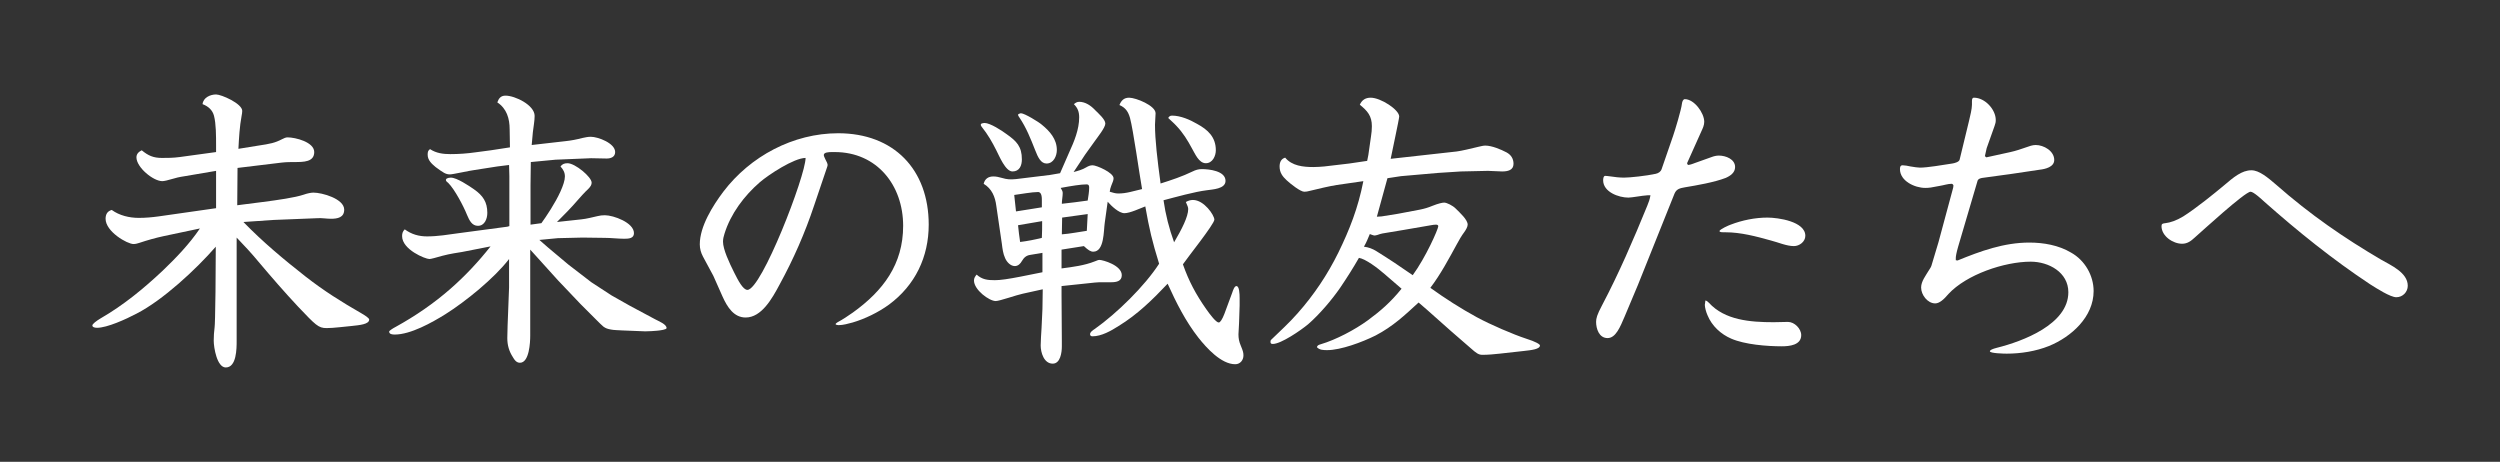 <svg width="1191" height="220" viewBox="0 0 1191 220" fill="none" xmlns="http://www.w3.org/2000/svg">
<rect x="0" y="0" width="1191" height="220" fill="#333333" stroke="none"/>
<path d="M1039.54 116.12C1035.2 116.12 1029.74 112.48 1029.74 107.72C1029.74 106.6 1030.3 106.46 1031.56 106.32C1033.94 106.04 1036.88 105.06 1040.1 103.1C1046.68 98.9 1055.22 91.9 1059.42 88.4C1064.04 84.48 1067.96 81.12 1072.58 81.12C1076.22 81.12 1080.28 84.48 1084.34 87.98C1100.58 102.26 1116.68 113.32 1134.32 123.68C1138.94 126.34 1147.06 129.84 1147.06 136.14C1147.06 139.08 1144.68 141.6 1141.6 141.6C1138.8 141.6 1132.22 137.4 1129.14 135.44C1111.36 123.68 1094.7 110.24 1078.88 96.24C1077.2 94.7 1073.56 91.34 1072.16 91.34C1069.5 91.34 1048.92 110.24 1045.56 113.18C1043.74 114.86 1042.06 116.12 1039.54 116.12Z" fill="white"/>
<path d="M945.6 74.4L946.3 74.96L957.78 72.44C960.3 71.88 962.82 71.04 965.2 70.2C966.74 69.64 968.28 69.08 969.82 69.08C973.6 69.08 978.64 71.88 978.64 76.22C978.64 79.58 974.3 80.56 971.78 80.84L958.62 82.8L944.34 84.76C943.5 84.9 942.38 85.18 942.1 86.16L932.86 117.52C932.02 120.46 931.74 122.14 931.74 122.84V123.96L932.58 124.1C943.5 119.62 954.7 115.56 966.74 115.56C973.6 115.56 980.74 116.82 986.62 120.32C993.2 123.96 997.4 131.24 997.4 138.66C997.4 150.98 986.76 160.5 976.12 164.84C969.82 167.36 962.68 168.48 955.96 168.48C954.84 168.48 947.98 168.34 947.98 167.36C947.98 166.8 949.1 166.24 951.34 165.68C963.66 162.6 985.36 154.48 985.36 139.22C985.36 129.7 975.98 124.66 967.44 124.66C954.84 124.66 936.78 130.82 928.24 140.06C926 142.72 923.9 144.54 921.94 144.54C918.3 144.54 915.22 140.48 915.22 136.98C915.22 134.04 917.46 131.24 918.86 128.86C919.28 128.16 919.84 127.46 920.12 126.62L923.48 115.42L930.2 90.5C930.48 89.52 930.62 88.96 930.62 88.4C930.62 88.12 930.2 87.56 929.78 87.56C927.96 87.56 926 88.26 924.18 88.54C919.98 89.38 919 89.52 917.18 89.52C912.28 89.52 905.14 86.3 905.14 80.56C905.14 79.72 905.28 78.74 906.4 78.74C907.38 78.74 908.92 79.02 910.18 79.3C911.58 79.58 913.96 79.86 914.66 79.86C918.3 79.86 925.44 78.6 930.06 77.9C931.04 77.76 933.28 77.2 933.56 76.08L938.04 57.6C938.6 55.22 939.44 51.86 939.44 49.9V48.22C939.44 47.24 939.58 46.54 940.42 46.54C945.6 46.54 950.78 52.14 950.78 57.18C950.78 58.16 950.64 58.86 950.22 59.98L946.44 70.62L945.6 74.4Z" fill="white"/>
<path d="M786.28 93.02H785.02C784.18 93.02 781.24 93.44 779.42 93.72C778.3 93.86 776.76 94.14 775.78 94.14C771.16 94.14 763.74 91.48 763.74 85.88C763.74 85.18 763.88 83.78 764.72 83.78C765 83.78 766.54 83.92 767.38 84.06C768.92 84.34 771.72 84.62 773.68 84.62C776.48 84.62 784.32 83.78 788.8 82.8C790.06 82.52 791.18 81.82 791.6 80.56L797.06 64.74C798.04 61.94 800.98 52.14 801.26 49.48C801.4 48.36 801.82 47.24 802.66 47.24C807.14 47.24 811.9 53.82 811.9 58.02C811.9 59.7 811.2 61.1 810.5 62.64L803.78 77.62V78.18L804.34 78.6L805.6 78.32L815.4 74.82C816.52 74.4 817.64 74.12 818.9 74.12C822.12 74.12 826.6 75.8 826.6 79.58C826.6 82.24 824.36 83.78 822.12 84.76C816.66 86.86 808.54 88.26 802.66 89.24C800.42 89.66 798.74 89.94 797.76 92.18L780.26 135.86L773.96 150.84C771.86 155.74 769.76 161.06 765.84 161.06C761.78 161.06 760.38 156.58 760.38 153.36C760.38 151.68 760.8 150 763.18 145.52C771.3 130.12 778.16 114.16 784.74 98.06C785.44 96.38 786 94.84 786.28 93.02ZM819.18 110.1C819.18 109.26 823.66 107.3 824.5 107.02C829.96 104.92 836.12 103.66 842 103.66C847.04 103.66 860.06 105.48 860.06 112.34C860.06 115.14 857.26 117.24 854.6 117.24C851.1 117.24 847.04 115.42 843.68 114.58C836.68 112.62 829.26 110.66 822.12 110.66H821C820.58 110.66 819.18 110.66 819.18 110.1ZM812.46 143.14C813.16 143.28 813.72 143.84 814.14 144.26C821.7 152.52 833.74 153.5 844.94 153.5C847.18 153.5 849.56 153.36 851.8 153.36C854.88 153.36 858.1 156.58 858.1 159.66C858.1 164.42 852.5 164.98 848.86 164.98C841.72 164.98 831.22 164.14 824.78 161.34C819.88 159.24 815.54 155.32 813.44 150.14C812.74 148.6 812.18 146.36 812.18 145.24C812.18 145.1 812.32 144.12 812.46 143.14Z" fill="white"/>
<path d="M605.4 162.04C609.74 157.84 614.22 153.78 618.14 149.3C625.98 140.48 632.42 130.82 637.6 120.32C642.92 109.4 646.98 99.18 649.5 86.3L636.9 88.12C633.26 88.68 628.08 89.94 624.02 90.92C622.9 91.2 622.34 91.34 621.36 91.34C619.54 91.34 614.92 87.7 612.96 85.88C611 84.06 609.6 82.24 609.6 79.3C609.6 77.34 610.3 75.66 612.26 75.1C615.48 79.02 620.8 79.58 625.7 79.58C627.38 79.58 629.34 79.44 630.88 79.3L642.78 77.9L651.32 76.64L651.88 73.84L653.14 65.02C653.42 63.34 653.56 61.66 653.56 60.12C653.56 55.22 651.46 52.84 647.82 49.9C648.8 47.66 650.48 46.54 653 46.54C657.76 46.54 666.58 52.28 666.58 55.5C666.58 56.62 662.94 73.42 662.52 75.66L694.02 72.16C696.26 71.88 700.88 70.76 704.38 69.92C705.5 69.64 706.76 69.36 707.6 69.36C710.68 69.36 715.02 71.18 717.68 72.58C719.78 73.7 721.04 75.52 721.04 78.04C721.04 81.12 718.24 81.68 715.58 81.68C713.34 81.68 711.1 81.4 708.86 81.4L695.98 81.68L685.06 82.38L667.42 83.92L660.98 84.9L655.94 103.24L658.18 103.1L666.02 101.84L676.38 99.88C678.48 99.46 680.44 98.9 682.4 98.06C685.2 96.94 687.16 96.52 688 96.52C689.26 96.52 692.06 97.92 693.46 99.32C695.42 101.28 699.2 104.64 699.2 107.02C699.2 108 698.36 109.54 697.52 110.66C696.26 112.34 695.14 114.3 694.16 116.12C690.24 123.26 686.32 130.68 681.42 137.12C688.42 142.16 695.84 146.92 703.54 151.12C709.98 154.62 721.04 159.38 727.06 161.34C731.54 162.74 733.64 164 733.64 164.56C733.64 166.38 729.58 166.8 725.8 167.22L714.46 168.48C711.8 168.76 709 169.04 706.2 169.04C704.38 169.04 703.26 168.2 700.74 165.96C697.52 163.16 694.44 160.5 691.22 157.7C686.04 153.22 681.14 148.6 675.82 144.12C669.1 150.28 663.64 155.46 655.38 159.8C648.94 163.02 638.72 166.8 632.28 166.8C630.6 166.8 628.64 166.8 627.38 165.4C627.52 164.56 628.22 164.28 629.2 164C636.34 161.9 645.44 157.14 651.74 152.52C657.62 148.18 662.52 143.98 667.7 137.54L659.58 130.54C656.22 127.6 650.62 123.4 647.4 122.84C644.6 127.74 641.66 132.36 638.44 137.12C634.38 143 628.5 149.86 623.18 154.48C619.82 157.28 610.3 163.86 606.38 163.86C605.54 163.86 605.26 163.58 605.26 162.88C605.26 162.74 605.26 162.46 605.4 162.04ZM649.78 117.52C652.02 117.8 653.84 118.5 655.66 119.62C661.54 123.26 667.42 127.18 673.02 131.1C679.18 122.7 685.2 109.12 685.2 107.72C685.2 107.16 684.5 107.02 684.08 107.02C683.24 107.02 682.54 107.16 681.7 107.3L668.68 109.54L658.6 111.22C657.76 111.36 657.06 111.64 656.22 111.92C655.8 112.06 655.1 112.2 654.82 112.2C654.4 112.2 653.28 111.78 652.58 111.5C651.74 113.6 650.9 115.56 649.78 117.52Z" fill="white"/>
<path d="M528.68 91.34C530.08 91.76 531.34 92.18 532.74 92.18C534.7 92.18 536.52 91.9 538.34 91.48L544.08 90.08C542.68 82.1 539.88 61.94 538.34 56.2C537.5 53.26 536.24 51.3 533.3 50.04C534.14 47.94 535.4 46.54 537.92 46.54C541.14 46.54 550.52 50.32 550.52 53.96C550.52 55.78 550.24 57.6 550.24 59.42C550.24 66.56 551.36 76.08 552.9 87.42C558.22 85.74 563.26 84.06 568.16 81.68C569.56 80.98 570.96 80.56 572.5 80.56C576 80.56 583.84 81.4 583.84 86.16C583.84 90.08 577.54 90.22 574.88 90.64C569.14 91.34 560.18 93.86 554.3 95.4C555.28 102.26 556.96 108.84 559.34 115.42C562.98 109.26 566.06 103.24 566.06 99.6C566.06 98.9 565.78 98.06 564.94 96.24C565.92 95.68 567.04 95.26 568.3 95.26C573.62 95.26 578.52 102.54 578.52 104.64C578.52 106.74 565.5 122.98 563.54 125.92C566.34 133.9 569.7 140.2 574.6 147.2C576.56 150 579.36 153.64 580.62 153.64C581.32 153.64 582.3 152.1 583.28 149.58L587.06 139.36C587.34 138.52 588.04 136.28 589.02 136.28C590.42 136.28 590.56 139.92 590.56 142.16V143.56C590.56 143.7 590.56 144.82 590.56 145.52L590.28 154.06C590.28 155.6 590 157.84 590 159.24C590 161.2 590.28 162.74 591.12 164.7C592.1 167.08 592.38 167.92 592.38 169.32C592.38 171.56 590.84 173.52 588.46 173.52C581.74 173.52 574.74 165.68 570.96 160.92C564.8 153.08 560.32 144.12 556.26 135.16C549.12 142.72 541.84 149.86 532.88 155.32C529.38 157.56 524.76 160.22 520.42 160.22C519.86 160.22 519.3 159.94 519.3 159.24C519.3 158.12 520.7 157.28 521.54 156.72C532.04 149.3 545.34 136.28 552.2 125.64C548.84 114.72 547.58 109.4 545.62 98.34C542.96 99.32 538.34 101.56 535.68 101.56C533.02 101.56 529.38 98.06 527.7 96.1L526.3 106.18C525.74 109.82 526.16 119.9 520.84 119.9C519.58 119.9 518.46 119.2 516.36 117.24L505.72 118.92V127.88C511.04 127.18 516.64 126.48 521.54 124.52C523.22 123.82 523.36 123.82 523.78 123.82C525.32 123.82 534.42 126.34 534.42 131.1C534.42 134.04 531.76 134.46 529.38 134.46C527.56 134.46 525.6 134.46 523.78 134.46C522.66 134.46 520.42 134.74 519.02 134.88L505.72 136.28V140.9L505.86 162.6C505.86 163.44 505.86 164.28 505.86 165.12C505.86 167.92 505.16 173.24 501.52 173.24C497.32 173.24 495.78 167.92 495.78 164.56C495.78 162.18 496.06 158.96 496.2 156.16L496.62 147.2L496.76 137.82L487.24 139.92C484.44 140.48 476.18 143.42 474.36 143.42C471.28 143.42 464 138.1 464 133.62C464 132.5 464.56 131.66 465.26 130.82C467.92 133.2 470.44 133.48 473.94 133.48C476.6 133.48 480.38 132.92 486.12 131.8L496.62 129.7V120.46L490.74 121.44C488.92 121.72 487.8 122.7 486.82 124.38C486.12 125.64 485 126.76 483.46 126.76C481.5 126.76 479.68 124.94 478.84 122.98C477.86 120.88 477.58 118.5 477.3 116.26L474.64 98.06C474.08 93.72 472.54 89.94 468.62 87.56C469.18 85.18 470.86 84.06 473.24 84.06C474.64 84.06 475.76 84.34 477.3 84.76C479.68 85.46 481.22 85.6 484.02 85.32L500.12 83.36L505.02 82.52L509.36 72.58C511.74 67.4 514.12 61.66 514.12 55.92C514.12 53.26 513.42 51.44 511.6 49.62C512.3 49.06 513 48.5 514.12 48.5C517.06 48.5 519.72 50.32 521.68 52.42C523.36 54.1 526.58 56.9 526.58 58.86C526.58 60.82 522.8 65.44 521.54 67.26L516.92 73.7C515.1 76.36 513.42 79.16 511.46 81.96C513.56 81.4 515.66 80.84 517.48 79.72C518.46 79.16 519.3 78.74 520.56 78.74C522.38 78.74 530.5 82.24 530.5 84.9C530.5 85.74 530.22 86.58 529.38 88.54C528.96 89.52 528.82 90.36 528.68 91.34ZM485.42 54.24C486.12 53.96 486.26 53.96 486.4 53.96C488.08 53.96 494.94 58.16 496.34 59.42C500.12 62.5 503.48 66.28 503.48 71.46C503.48 74.26 501.94 77.9 498.58 77.9C495.92 77.9 494.52 75.1 493.12 71.46C491.02 66.14 488.92 60.82 485.7 56.06C485.42 55.64 485 55.08 485 54.66C485 54.52 485.14 54.38 485.42 54.24ZM556.54 56.2C556.96 55.5 557.38 55.08 558.36 55.08C562.42 55.08 566.9 57.04 570.26 59C575.44 61.8 579.22 65.3 579.22 71.6C579.22 74.26 577.68 77.76 574.46 77.76C571.1 77.76 569.28 73.14 567.88 70.76C565.78 66.84 563.54 63.2 560.46 59.98C559.2 58.58 557.8 57.46 556.54 56.2ZM467.36 59C467.92 58.72 468.48 58.58 469.04 58.58C471.7 58.58 477.3 62.22 479.54 63.9C484.3 67.26 486.82 69.78 486.82 75.94C486.82 78.88 485.7 81.68 482.34 81.68C478.98 81.68 476.04 74.26 474.64 71.6C472.68 67.68 470.58 64.04 467.78 60.54C467.36 59.98 467.08 59.56 467.36 59ZM505.3 89.52C505.72 90.22 506.28 91.06 506.28 91.9C506.28 93.58 505.86 95.4 505.86 97.08C510.06 96.66 514.12 96.1 518.18 95.54C518.46 93.58 518.88 91.48 518.88 89.38C518.88 88.54 518.74 87.84 517.62 87.84C514.96 87.84 510.62 88.54 505.3 89.52ZM484.02 100.72C488.22 100.02 492.28 99.46 496.34 98.76V95.96C496.34 94.56 496.48 91.48 494.52 91.48C491.72 91.48 486.26 92.46 483.18 92.88C483.46 95.4 483.74 98.06 484.02 100.72ZM506 103.66C506 106.32 505.86 108.98 505.86 111.64C509.78 111.36 513.84 110.52 517.76 109.96C517.9 107.3 518.04 104.64 518.18 101.98L506 103.66ZM496.34 113.32C496.48 110.66 496.48 108 496.48 105.34C492.7 106.04 488.78 106.6 485 107.3C485.28 109.96 485.56 112.62 485.98 115.28C489.48 114.86 492.98 114.16 496.34 113.32Z" fill="white"/>
<path d="M339.82 131.38L334.92 122.28C333.94 120.46 333.38 118.5 333.38 116.4C333.38 107.86 339.54 98.06 344.58 91.34C357.46 74.4 377.9 63.48 399.32 63.48C425.78 63.48 442.44 80.7 442.44 107.02C442.44 122.42 436 135.86 423.54 145.1C418.36 148.88 411.92 151.96 406.18 153.64C404.08 154.2 401.7 154.9 399.46 154.9C399.04 154.9 398.06 154.76 398.06 154.34C398.06 154.2 398.76 153.64 399.04 153.5C401.42 152.24 403.94 150.56 406.32 148.88C420.74 138.52 430.26 125.92 430.26 107.58C430.26 88.26 417.8 72.44 397.64 72.44H396.38C394.7 72.44 392.46 72.58 392.46 73.84C392.46 74.26 392.74 74.96 393.16 75.8C393.86 77.06 394.28 78.04 394.28 78.6C394.28 78.88 394.14 79.3 394 79.72L387.84 97.92C383.5 110.94 378.04 123.4 371.46 135.44C367.82 142.3 362.78 151.26 355.22 151.26C349.62 151.26 346.54 146.36 344.3 141.46L339.82 131.38ZM383.78 75.24C378.32 75.24 366.14 83.22 361.94 86.86C354.52 93.3 348.08 101.84 345.14 111.36C344.72 112.62 344.44 113.88 344.44 115.14C344.44 118.78 347.38 125.08 349.76 129.84C351.58 133.48 353.96 138.1 356.06 138.1C362.78 138.1 383.78 83.78 383.78 75.24Z" fill="white"/>
<path d="M252.6 159.94C252.6 163.02 252.18 172.82 247.7 172.82C246.02 172.82 245.04 171.42 244.34 170.16C242.52 167.36 241.68 164.42 241.68 161.06C241.68 159.1 241.82 157.14 241.82 155.18L242.52 136.98V123.4C235.52 132.5 221.94 143.56 212.14 149.72C205.84 153.64 195.62 159.38 188.06 159.38C186.94 159.38 185.4 159.24 185.4 157.98C185.4 157.7 185.82 157.42 186.38 157C187.22 156.44 187.64 156.16 188.48 155.74C197.86 150.56 206.68 144.54 214.8 137.4C221.66 131.38 227.96 124.66 233.7 117.38L220.12 120.04C218.44 120.32 214.38 120.88 210.74 121.86C207.8 122.7 205.28 123.4 204.58 123.4C202.62 123.4 191.56 118.92 191.56 112.48C191.56 111.22 191.84 110.24 192.82 109.26C196.04 111.64 199.54 112.62 203.46 112.62C208.5 112.62 213.54 111.78 218.58 111.08L241.68 108L242.66 107.72V83.92L242.52 78.6L236.92 79.3L226.14 80.98C223.76 81.26 215.78 83.08 214.38 83.08C212.28 83.08 211.16 82.24 207.52 79.58C205.7 78.04 203.74 76.36 203.74 73.7C203.74 72.44 203.88 71.74 204.86 71.04C207.8 73 211.16 73.42 214.52 73.42C218.58 73.42 222.5 73.14 226.42 72.58L233.84 71.6L242.94 70.2L242.8 61.66C242.8 56.48 241.4 51.72 236.92 48.78C237.62 46.82 238.6 45.56 240.84 45.56C245.32 45.56 254.7 50.04 254.7 55.22C254.7 57.6 254.14 60.4 253.86 62.92L253.3 69.08L269.26 67.26C272.06 66.98 274.86 66.42 277.52 65.72C278.78 65.44 280.18 65.16 281.44 65.16C284.94 65.16 293.06 68.24 293.06 72.44C293.06 74.82 290.96 75.52 289 75.52C286.62 75.52 284.24 75.38 281.86 75.38C281.72 75.38 281.58 75.38 281.44 75.38L264.64 76.08L252.88 77.2L252.74 88.26V107.02L257.92 106.32C260.16 103.24 264.5 96.8 267.02 91.2C268.28 88.4 269.12 85.88 269.12 84.06C269.12 82.1 268.28 80.7 267.02 79.3C267.86 78.18 268.84 77.76 270.38 77.76C274.02 77.76 281.86 84.34 281.86 87C281.86 87.98 281.44 88.82 280.18 90.08C278.64 91.48 276.26 94.14 275.42 95.12C272.2 98.9 268.7 102.4 265.34 105.76L276.96 104.5C279.62 104.22 282.14 103.52 284.66 102.96C285.78 102.68 286.9 102.54 288.16 102.54C292.22 102.54 302.02 106.04 302.02 111.08C302.02 113.6 299.5 113.74 297.4 113.74C294.32 113.74 291.24 113.32 288.16 113.32L277.52 113.18L265.76 113.46L256.94 114.3L261.28 118.08L270.8 126.06L281.72 134.46L291.38 140.76L300.06 145.66L312.1 152.1C313.92 153.08 317.56 154.48 317.56 156.3C317.56 157 314.62 157.42 312.94 157.56C311.26 157.7 309.58 157.84 307.76 157.84H307.06L296.56 157.42C294.32 157.28 292.5 157.28 291.1 157C289.56 156.72 288.58 156.44 287.46 155.6C286.62 154.9 285.5 153.78 283.96 152.24L276.54 144.82L265.76 133.48L256.66 123.4L252.6 118.92V159.94ZM212.84 85.04C213.4 84.76 214.1 84.62 214.8 84.62C217.6 84.62 223.48 88.54 225.86 90.22C230.06 93.16 232.16 96.24 232.16 101.42C232.16 104.22 230.9 107.58 227.68 107.58C224.88 107.58 223.62 105.06 222.5 102.4C220.82 98.2 216.62 90.22 213.54 87.14C213.12 86.86 212.42 86.3 212.42 85.74C212.42 85.46 212.7 85.18 212.84 85.04Z" fill="white"/>
<path d="M53.24 100.02C56.88 102.68 61.64 103.8 66.12 103.8C69.34 103.8 72.42 103.52 75.5 103.1L102.94 99.18V81.4L88.1 83.92C85.3 84.34 83.62 84.76 81.8 85.32C79.98 85.88 78.16 86.3 77.32 86.3C72.98 86.3 65 79.72 65 74.96C65 73.28 66.12 72.3 67.52 71.6C70.6 74.12 72.98 75.24 77.18 75.24C79.98 75.24 82.36 75.24 85.58 74.82L102.94 72.44V69.36C102.94 64.74 102.94 59 101.96 55.22C101.26 52.42 99.16 50.6 96.5 49.62C96.78 46.54 100.14 45 102.94 45C105.46 45 115.4 49.34 115.4 52.84C115.4 53.54 115.26 54.38 115.12 55.08C114.14 60.26 113.86 65.72 113.58 70.9L123.1 69.36C128.7 68.52 130.94 68.1 134.44 66.28C135.28 65.86 136.12 65.44 136.96 65.44C140.74 65.44 149.7 67.68 149.7 72.44C149.7 77.2 144.66 77.2 140.18 77.2C138.64 77.2 136.4 77.2 134.02 77.48L113.16 80L113.02 97.78L125.06 96.24C132.62 95.26 140.46 94.14 144.66 92.74C146.2 92.18 148.16 91.76 149.28 91.76C153.48 91.76 163.98 94.7 163.98 99.88C163.98 103.66 160.76 104.22 157.68 104.22C155.58 104.22 153.2 103.8 151.38 103.94L130.38 104.78L115.96 105.76C125.2 115.28 135.28 123.68 145.64 131.8C154.46 138.66 162.72 143.84 172.24 149.3C173.92 150.28 175.88 151.54 175.88 152.24C175.88 154.48 171.4 154.9 167.34 155.32L161.88 155.88C159.08 156.16 157.26 156.3 155.58 156.3C151.66 156.3 150.4 154.9 142 146.08C135.7 139.36 129.26 131.94 123.24 124.8C119.88 120.74 116.38 116.96 112.74 113.18V162.46C112.74 165.96 112.74 175.06 107.56 175.06C103.36 175.06 101.82 165.54 101.82 162.32C101.82 160.22 101.96 157.98 102.24 155.88C102.38 154.9 102.52 150 102.66 139.08L102.8 117.52C93.42 128.3 77.6 143 65 149.44C59.96 152.1 51 156.16 46.24 156.16C45.54 156.16 44 156.02 44 155.04C44 154.34 45.82 152.94 47.92 151.68C58.84 145.38 68.36 137.54 77.46 129C83.9 122.84 90.34 116.12 95.24 108.84L78.02 112.48C74.1 113.32 70.18 114.44 66.4 115.7C65.56 115.98 64.58 116.26 63.6 116.26C60.66 116.26 50.3 110.38 50.3 104.22C50.3 102.12 51.14 100.58 53.24 100.02Z" fill="white"/>
</svg>
